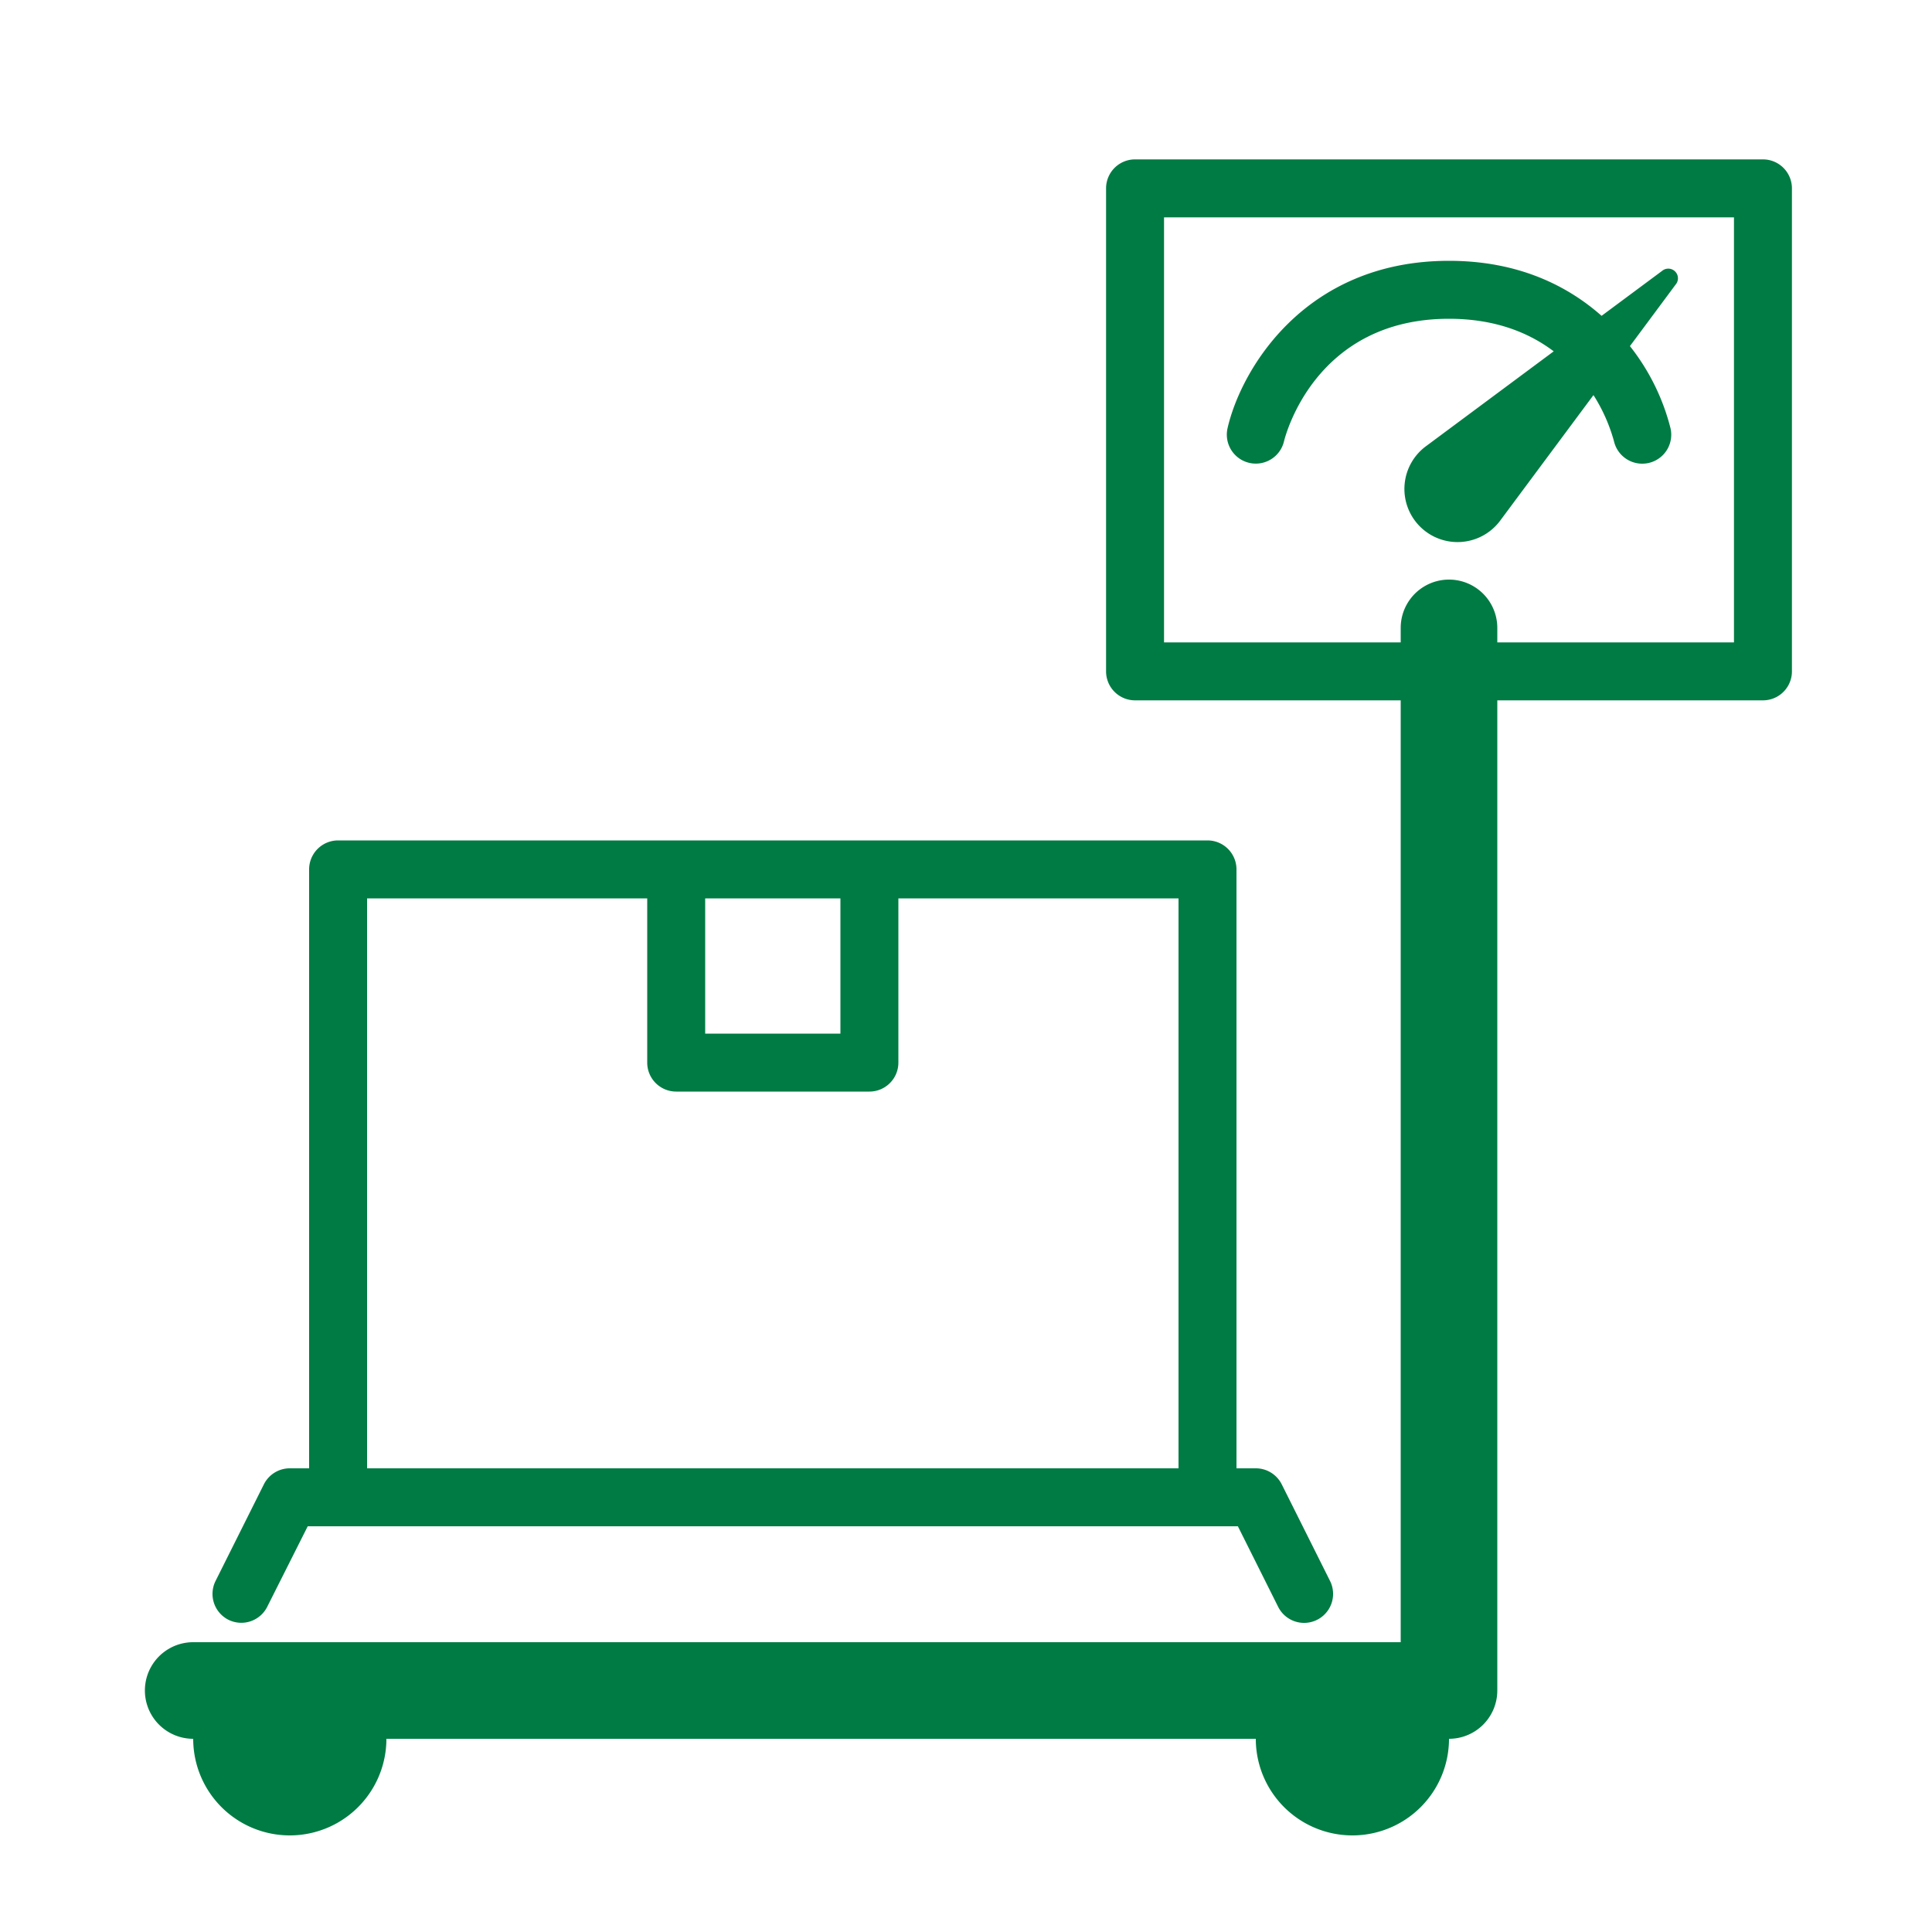 <svg xmlns="http://www.w3.org/2000/svg" width="400" height="400" viewBox="0 0 400 400"><defs><style>.a{fill:#007b43;}</style></defs><path class="a" d="M47.32,335.37a6,6,0,0,0,8-2.69L63.71,316H256.29l8.34,16.68a6,6,0,1,0,10.74-5.36l-10-20A6,6,0,0,0,260,304h-4V180a6,6,0,0,0-6-6H70a6,6,0,0,0-6,6V304H60a6,6,0,0,0-5.37,3.32l-10,20A6,6,0,0,0,47.32,335.37ZM174,186v28H146V186Zm-98,0h58v34a6,6,0,0,0,6,6h40a6,6,0,0,0,6-6V186h58V304H76Z"/><path class="a" d="M258.64,95.83a6,6,0,0,0,7.2-4.47c.25-1,6.37-25.36,34.16-25.36,9.59,0,16.6,2.9,21.68,6.74L295.32,92.32a11,11,0,1,0,15.36,15.36L329.91,81.8a35.09,35.09,0,0,1,4.25,9.56A6,6,0,0,0,340,96a6.21,6.21,0,0,0,1.35-.15,6,6,0,0,0,4.51-7.19,45.36,45.36,0,0,0-8.4-17l9.46-12.74a2,2,0,0,0-2.82-2.82l-12.51,9.29C324.27,58.92,314,54,300,54c-30,0-43.11,22.67-45.85,34.66A6,6,0,0,0,258.64,95.83Z"/><path class="a" d="M365,33H235a6,6,0,0,0-6,6V139a6,6,0,0,0,6,6h55V340H40a10,10,0,0,0,0,20,20,20,0,0,0,40,0H260a20,20,0,0,0,40,0,10,10,0,0,0,10-10V145h55a6,6,0,0,0,6-6V39A6,6,0,0,0,365,33Zm-6,100H310v-3a10,10,0,0,0-20,0v3H241V45H359Z"/></svg>
